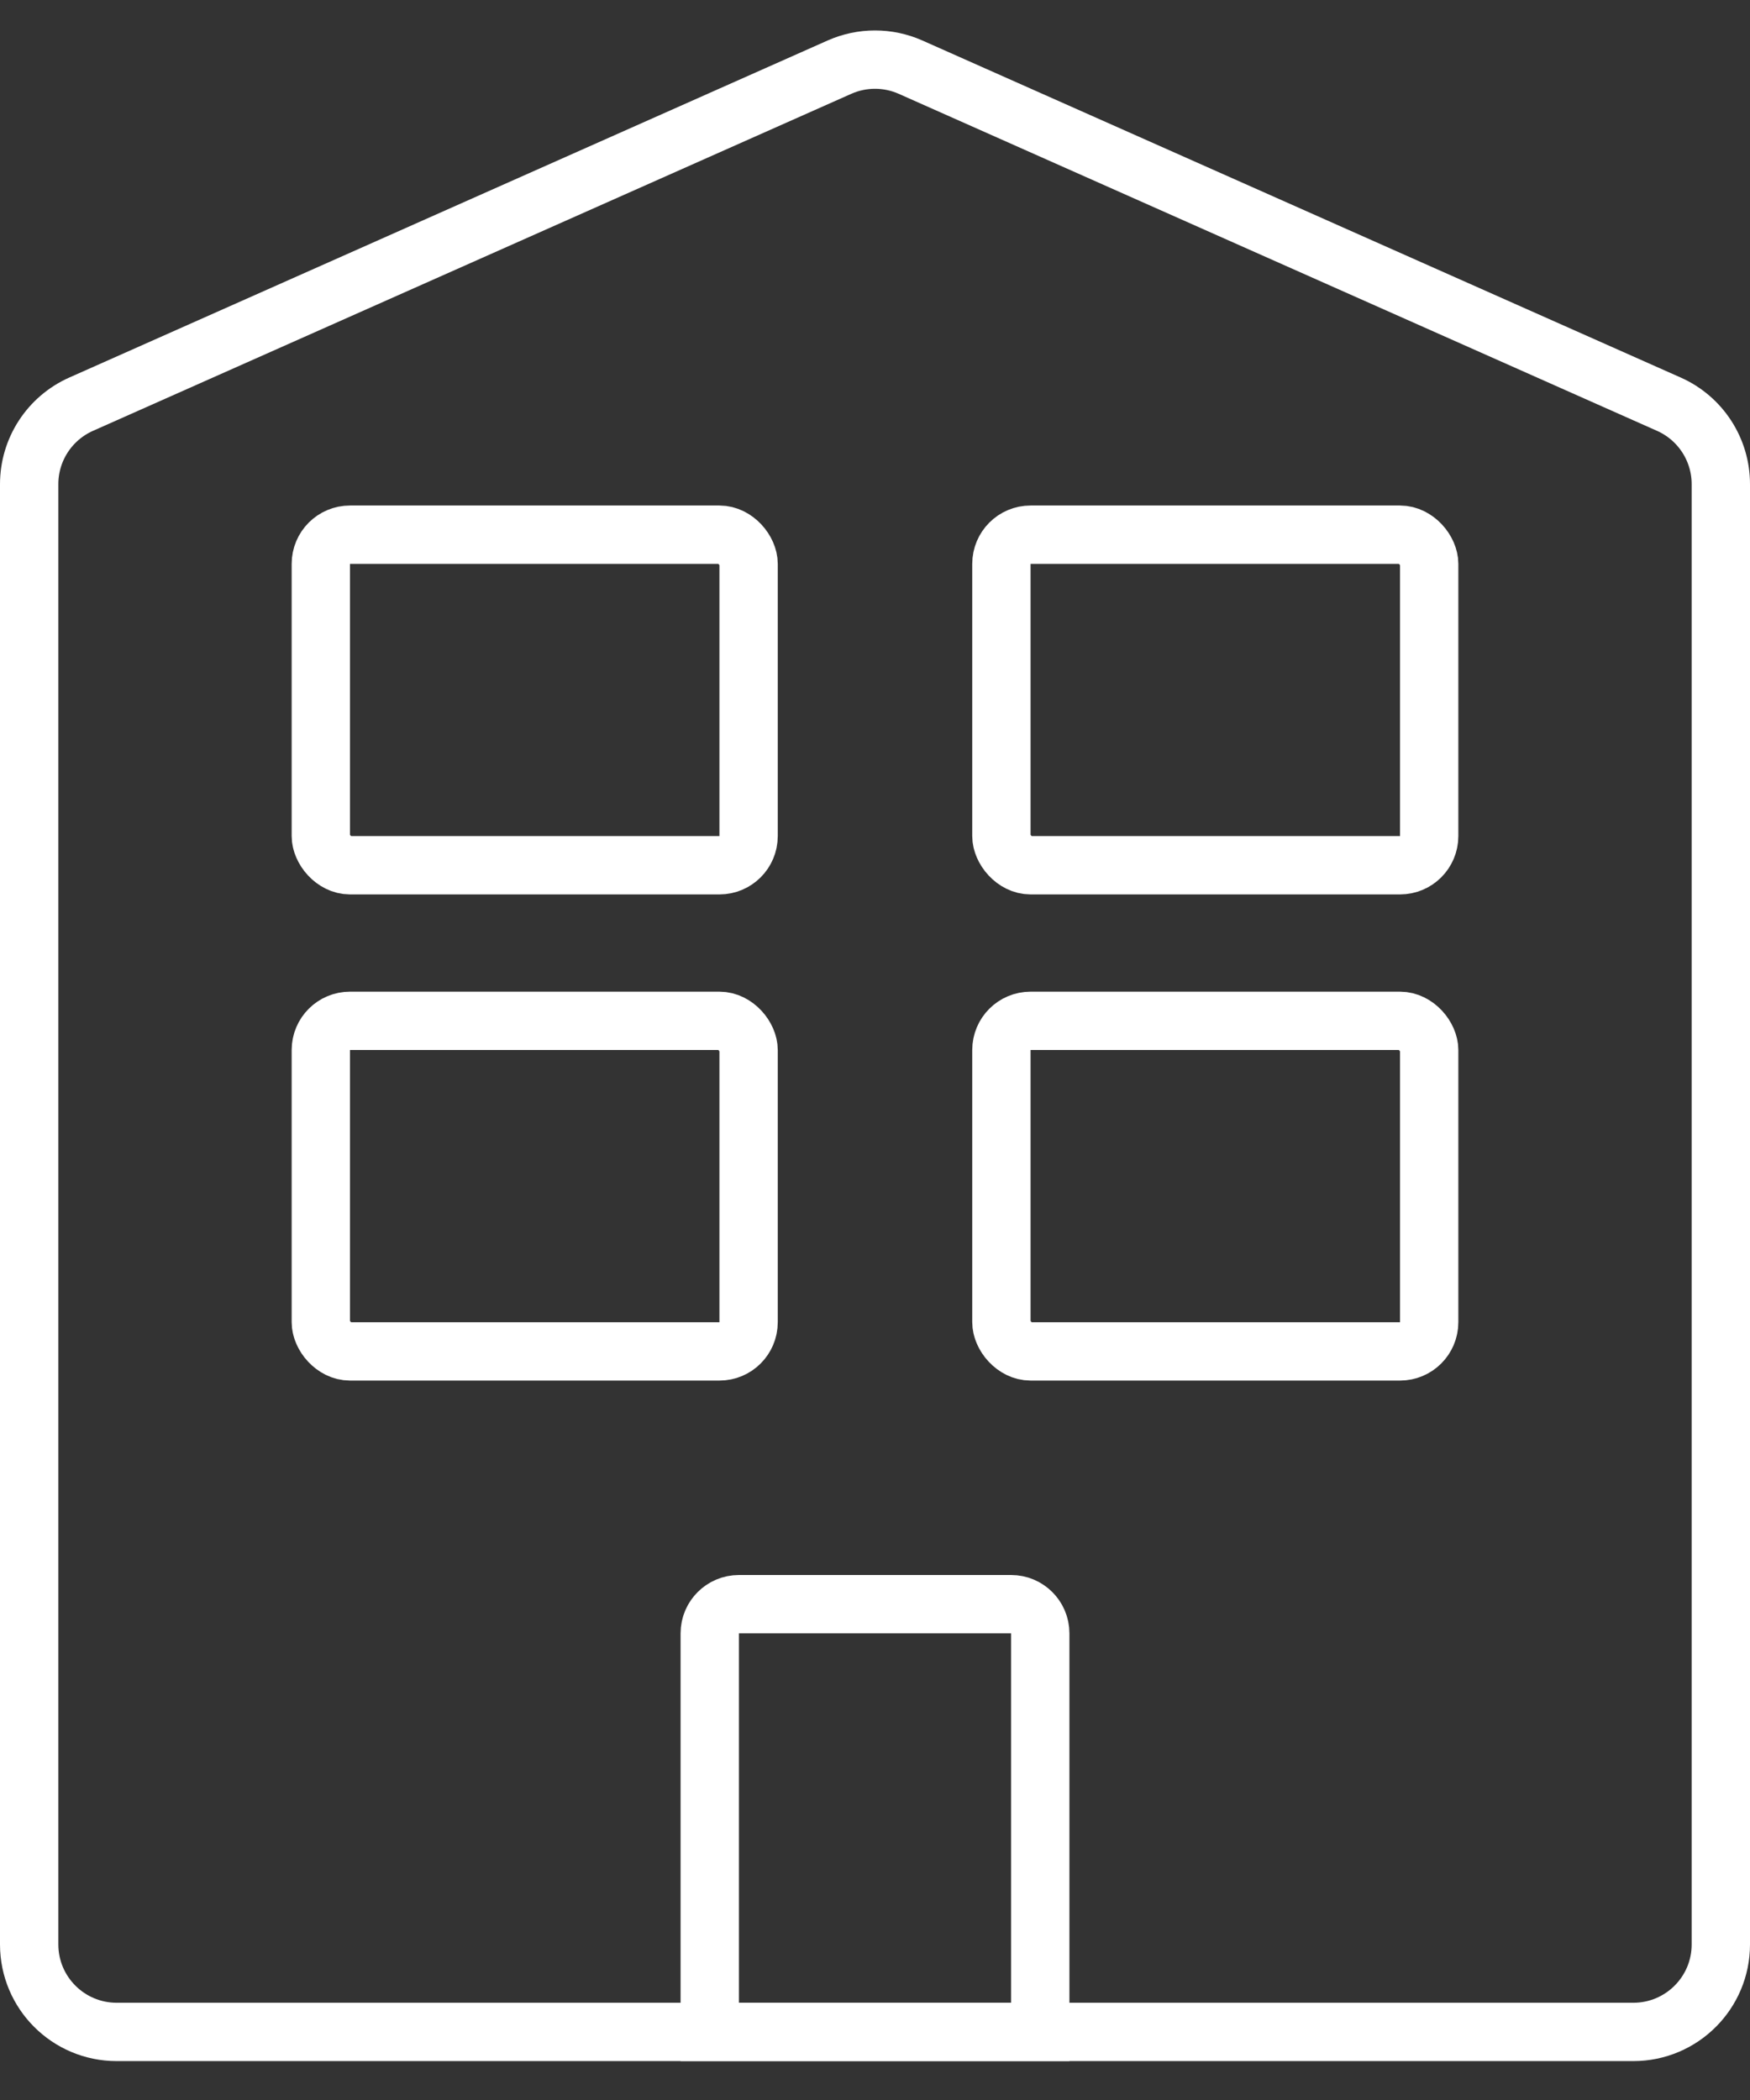 <?xml version="1.0" encoding="UTF-8"?> 
<svg width="30" height="36" viewBox="0 0 30 36" fill="none" xmlns="http://www.w3.org/2000/svg">
<rect x="0" y="0" width="30" height="36" fill="#333333" stroke="none"/>
<path d="M29.5 8.3V33.333C29.5 34.162 28.828 34.833 28 34.833H2C1.172 34.833 0.5 34.162 0.5 33.333V8.3C0.5 7.707 0.849 7.17 1.391 6.929L14.391 1.151C14.779 0.979 15.221 0.979 15.609 1.151L28.609 6.929C29.151 7.17 29.5 7.707 29.5 8.3Z" stroke="white"/>
<path d="M12.667 27.5H17.333C17.61 27.5 17.833 27.724 17.833 28V34.833H12.167V28C12.167 27.724 12.391 27.5 12.667 27.5Z" stroke="white"/>
<rect x="5.5" y="9.166" width="7.333" height="5.667" rx="0.5" stroke="white"/>
<rect x="5.5" y="17.5" width="7.333" height="5.667" rx="0.5" stroke="white"/>
<rect x="17.167" y="9.166" width="7.333" height="5.667" rx="0.5" stroke="white"/>
<rect x="17.167" y="17.5" width="7.333" height="5.667" rx="0.5" stroke="white"/>
</svg>
